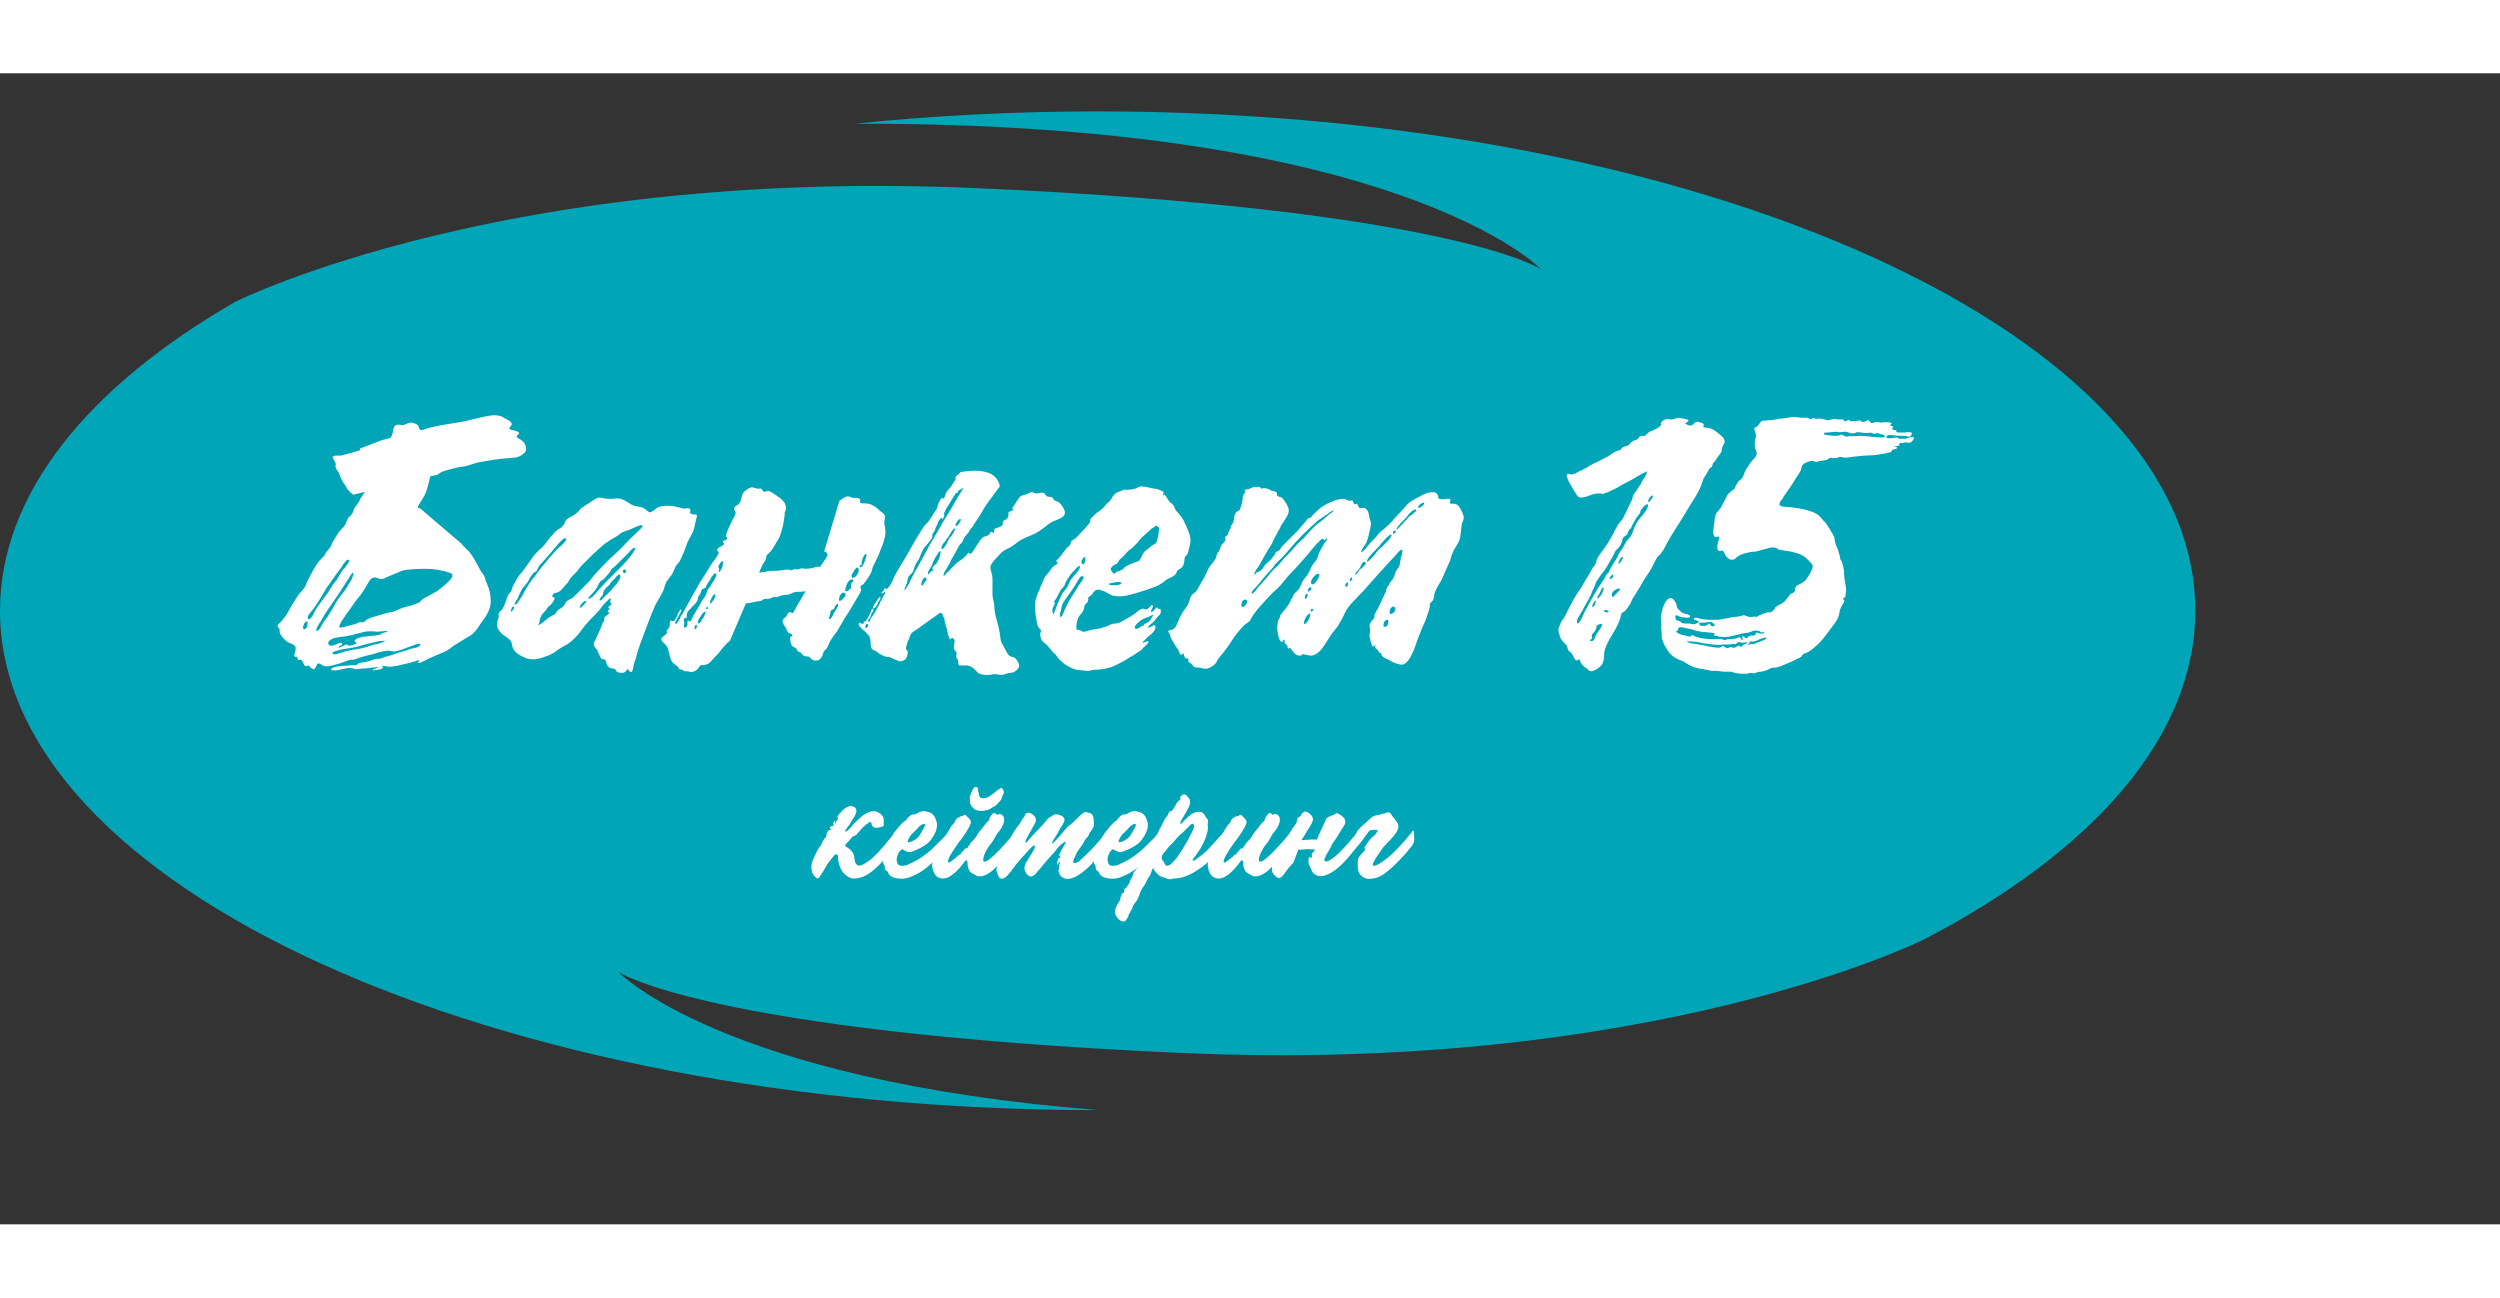 <?xml version="1.0" encoding="UTF-8"?>
<!DOCTYPE svg PUBLIC "-//W3C//DTD SVG 1.1//EN"
		"http://www.w3.org/Graphics/SVG/1.1/DTD/svg11.dtd">
<svg version="1.1" id="Layer_1"
		xmlns="http://www.w3.org/2000/svg" xmlns:xlink="http://www.w3.org/1999/xlink" x="0px" y="0px"
		width="1700px" height="882.378px" viewBox="0 0 328 151.017"
		style="enable-background:new 0 0 288 131.017;" xml:space="preserve"><rect x="0" y="0" width="328" height="151.017" fill="#333333" stroke="none"/><style type='text/css'>.title{fill:#ffffff;}.slogan{fill:#ffffff;}</style><g transform="scale(0.787) translate(0,6.354)"><g>
	<path fill="#00a6b8" d="M182.991,0c-13.936,0-27.505,0.712-40.549,2.055c91.009-0.239,114.455,24.243,114.455,24.243   s-15-10-94-13.5C84.516,9.325,39.933,31.387,39.238,31.733C14.666,45.904,0,63.795,0,83.246c0,45.977,81.929,83.246,182.991,83.246   c0.047,0,0.095-0.001,0.142-0.001c-62.704-4.923-80.036-23.021-80.036-23.021s15,10,94,13.5   c78.145,3.461,122.697-18.459,123.651-18.934c28.162-14.641,45.234-33.809,45.234-54.792C365.982,37.271,284.054,0,182.991,0z"/>
</g></g><g transform="rotate(0,100,61)"><g transform="scale(0.054) translate(673.322, 1431.82)"><path transform="translate(0,0) rotate(180) scale(-1, 1)" d="M370 471l2 -4l2 -5q0 -3 -2 -10l-3 -12l-3 -12q-3 -12 -8 -22l-6 -10l-6 -10l-1 -1l-1 -2q-1 -3 -2 -4v-1q0 -3 3 -3h2l102 -87q0 -2 6 -7l6 -6l5 -5q6 -7 12 -17l10 -18q7 -14 13 -21q4 -6 5 -13q1 -3 4 -10q9 -20 9 -42q0 -23 -21 -49l-4 -6l-4 -6q-5 -8 -9 -12 q-4 -5 -11 -10l-12 -7l-29 -18l-12 -9q-8 -5 -13 -7l-17 -7l-18 -8l-6 -3l-8 -4q-7 -4 -11 -4h-3q4 4 4 5q0 2 -2 2q-1 0 -5 -2q-15 -5 -31 -8l-8 -2l-9 -2q-12 -2 -18 -2l-7 1l-6 1q-4 0 -4 -3q3 0 3 -1t-2 -2l-3 -1l-1 -1q-4 -1 -12 -2q-7 -1 -8 -1q-1 2 6 4l7 3l4 1h-2 l-15 -1l-17 -2h-7l-5 -1q-6 -1 -11 -1q-3 0 -8 2q-5 1 -9 1q-2 0 -8 -1l-5 -1l-4 -1l-4 -1l-5 -1q-6 -1 -10 -1q-6 0 -9 2q3 5 14 7q4 1 11 2h9l11 1l10 1h8l2 2l1 1q2 2 9 3l8 1l8 2l7 2l8 3l6 1h5q2 0 7 2l9 3l7 2l8 2q14 6 31 10l9 3l9 3l5 1l5 1q4 1 7 3q4 3 4 6 q0 1 -3 1q-4 0 -28 -9q-12 -5 -19 -7q-10 -3 -16 -3q-2 0 -6 1t-8 1q-6 0 -16 -3l-9 -2l-8 -3q-23 -5 -35 -9l-8 -3q-5 -2 -8 -2q-8 0 -15 -3l-17 -6l-18 -5q-9 -2 -14 -2q-6 0 -11 3l-4 3l-5 1q-2 0 -3 -3l-1 -2l-2 -3q-2 -6 -6 -6q-2 0 -4 2l-3 2q-3 5 -5 5l-3 -1l-4 -1 q-1 0 -3 3l-1 2l-1 2l-1 3l-2 3q-2 3 -3 3h-3l-2 -1q-3 0 -3 3l-1 3q0 2 -2 2h-2q-3 0 -3 3v4l2 5q1 7 1 9q0 5 -5 8l-5 3l-6 2q-14 8 -21 21q-2 3 -2 6v6l-1 2l-2 2q-2 2 -2 4q0 3 6 8l4 4l3 4q8 9 17 26l10 17l11 17l6 7l5 6q5 5 7 11t6 14l7 13q11 21 20 32l5 5l5 5 q4 4 6 10q2 2 5 6l5 6l3 7l3 6l9 15q5 8 10 14l7 7l5 7l3 8l4 8l4 4l4 4q2 2 5 11q1 4 4 8l3 3l2 3l4 6l3 7l8 12l9 13q4 6 7 14l6 15l2 4l2 3q2 3 2 6q0 8 -10 8l-4 -1h-3q-7 0 -11 6l-3 5l-2 6l-2 5l-1 5q-2 7 -2 10l2 3l1 3l-1 2l-1 3l52 20l19 5l9 3l9 2q13 3 39 4h10 l35 -79q-4 -1 -4 -4zM84 111l4 6l2 5l6 10l7 10l13 18q9 11 13 19l7 11l8 10l14 23l3 4l3 3l3 4q8 10 8 14q0 2 -3 2t-8 -7l-4 -5l-1 -2l-1 -2l-15 -20l-7 -10l-7 -10q-9 -12 -14 -21l-12 -20l-13 -20q-1 -1 -3 -4l-6 -7q-7 -9 -7 -13l2 -3q1 -1 2 -1q2 0 6 6zM162 86l8 3 l7 1l6 2q5 1 8 2q7 4 10 4h6q4 0 8 4l4 3l4 2q6 3 18 6l17 5l10 3l11 2q4 0 9 3l9 4q6 3 18 6l9 2l9 3l7 3q5 2 7 3l2 3l2 2q2 2 5 4q20 10 33 18q1 1 4 3l5 4q8 5 13 11q15 13 15 20q0 4 -6 6q-14 5 -32 8q-14 2 -29 2q-14 0 -26 -1q-21 -1 -30 -4l-19 -8l-19 -8l-6 -3 q-4 -1 -7 -1t-7 2t-7 2q-9 0 -15 -10l-9 -16l-10 -15l-13 -16l-11 -16l-11 -15l-10 -15l-3 -4l-2 -5q-3 -5 -3 -7q0 -3 2 -3zM107 88q1 3 5 9l4 6l5 6l5 8l5 8l6 10l6 11q8 13 15 21q10 12 16 24l6 9l4 10q1 2 1 4q1 4 -2 4q-1 0 -16 -24q-13 -21 -27 -41q-8 -11 -16 -23 q-10 -15 -13 -21l-3 -5l-2 -4l-3 -4q-8 -13 -8 -17q0 -2 1 -2q5 0 11 11zM72 86q2 6 2 11q0 3 -2 3q-3 0 -6 -5q-3 -6 -3 -10t2 -4q4 0 7 5zM159 40q7 4 10 4t3 -3q5 0 13 2q8 3 8 5l-1 1l-1 1q-3 1 -3 2q0 5 13 9q4 1 10 2h5l3 1l10 1l11 1l5 1l5 1l5 3l4 2h2l3 1q3 0 3 2 l-1 1h-1l-11 -1l-10 -1l-11 1h-9q-6 0 -11 -1l-16 -4l-15 -4l-15 -3l-16 -2l-5 -1l-6 -1q-7 -2 -11 -5q-5 -4 -5 -8q0 -2 2 -4q3 -2 5 -2q4 0 12 3l6 3q3 1 5 1q4 0 4 -3q0 -2 -5 -4q-4 -3 -4 -4t1 -1t9 4zM153 23l6 2q4 1 5 2l19 4l19 3l16 4l18 6l7 1l7 2q9 3 13 6 q-7 0 -16 -1l-17 -4q-14 -3 -31 -8q-6 -2 -23 -5l-14 -2l-13 -3q-15 -4 -15 -7l1 -1v-1q2 -1 4 -1q5 0 14 3zM171 421l-5 9l-5 7q-4 6 -7 14l-2 5l-2 5l-3 5l-3 4q-2 4 -2 6v4l1 2q0 1 -1 2l-1 3q-3 5 -4 7q-2 3 -2 5q0 3 8 4h12l12 3l11 3l10 3l10 3l20 6l19 8q4 2 11 4 l11 3l9 4q10 5 13 19l1 7l2 6q3 6 9 6h6q3 -1 6 -1t7 2l7 3q4 1 7 1q4 0 11 -3q5 -2 7 -7l1 -3v-2q2 -3 6 -3t11 3l6 2l4 1l22 5l30 5l30 5l25 6q17 4 26 6l12 2q7 1 12 1q6 0 14 -2q5 -2 13 -7l4 -2l5 -3q5 -4 5 -7t-3 -6q-3 -4 -3 -5q0 -3 12 -5q12 -3 12 -7q0 -1 -3 -3 q-3 -3 -3 -5t6 -5q9 -5 13 -11q4 -8 4 -14q0 -8 -10 -14q-8 -6 -18 -7l-25 -2l-25 -3l-18 -3l-17 -3l-9 -2l-9 -3q-12 -4 -18 -5l-19 -3l-19 -5l-7 -2l-7 -2q-8 -3 -13 -8l-206 -49q-6 4 -14 13z" class='title'/><path transform="translate(514,0) rotate(180) scale(-1, 1)" d="M313 -23q-2 1 -4 4l-1 2l-2 2l-6 1l-5 1q-5 2 -8 9l-2 6l-1 4q-2 2 -4 2q-7 0 -9 6l-3 6l-2 5q-2 6 -6 10q-5 5 -5 10q0 3 5 12l6 13l6 13l3 8l1 4l1 2l2 2l1 2l1 3v4q0 3 6 7l4 3q2 2 3 2l-1 1l-2 1q-2 2 -2 3l1 2l2 1q2 1 2 2l-1 1l-1 1q-1 1 -1 3q0 1 1 2l2 1q4 2 4 3 l-1 2v2l-2 4l1 3l1 3q0 1 -1 1t-4 -2l-1 -1l-2 -2l-10 -10l-9 -12q-11 -13 -20 -21q-8 -8 -20 -23l-13 -17q-9 -10 -17 -17q-9 -7 -19 -12l-10 -6l-11 -8q-6 -3 -13 -7l-14 -5q-14 -5 -25 -5q-8 0 -15 2q-9 3 -19 9q-9 6 -13 12q-2 3 -4 10l-1 6l-2 5q-3 4 -8 8l-9 6 q-6 4 -11 11q-6 8 -6 15q0 4 1 8l1 3l1 3q2 6 2 7l-1 2v2q0 3 3 7l5 4l3 5l5 11l4 12l2 5l2 5l3 3l3 3l3 8q1 5 3 8l10 18q6 9 12 15q6 8 15 21l13 18q4 5 12 13l8 7l7 8q7 10 15 19l8 9q4 4 9 8l4 2l4 3q4 4 6 7l2 4l2 5q3 5 16 11l8 5q4 3 7 6l2 3l3 3q2 3 6 5l9 6l8 5 q16 12 23 12q5 0 11 -2q5 -1 12 -1h9l10 1q7 0 13 -2q5 -2 13 -7l8 -5q5 -3 9 -4l10 -2l9 -2q6 -3 11 -7q5 -5 8 -5l3 1l3 2l4 2l3 3q4 3 8 5q8 3 20 3q7 0 18 -1l6 -2l6 -1q8 -3 14 -3l3 1h4q6 0 6 -5v-2l-1 -2q0 -5 8 -6h6q2 -1 3 -2v-3l-1 -3l-1 -4l-2 -9l-2 -9 q-1 -8 -7 -19l-5 -9l-5 -10l-9 -24q-5 -12 -10 -22l-5 -6l-5 -7l-4 -9l-4 -9l-8 -10l-7 -10l-3 -8l-2 -8q-3 -7 -9 -18l-7 -12l-6 -11q-7 -16 -18 -45l-9 -24l-9 -24l-4 -12l-4 -13q-3 -13 -6 -20l-2 -7l-1 -7q-2 -9 -5 -9q-2 0 -5 3l-2 3l-2 2q-4 -10 -13 -10q-6 0 -11 2z M131 97l7 6l3 2l3 3l8 5l8 4q2 1 4 4l1 3l2 2q2 3 7 5l4 3l3 2l2 3l2 3q2 5 4 6q2 3 7 5l4 2l4 2l7 7l8 8l6 6l6 6l14 14l10 13l11 12q10 11 25 26l30 28l20 21l24 23l2 2l3 3q4 4 4 6t-4 2q-2 0 -6 -2l-3 -1l-3 -1l-9 -4l-9 -4l-9 -3l-8 -3l-6 -5l-6 -4q-18 -10 -30 -19 q-15 -13 -30 -27l-14 -14l-11 -11l-6 -7l-5 -7l-7 -7l-8 -8l-4 -6l-4 -7l-6 -6l-6 -7q-6 -8 -12 -10l-3 -1l-3 -1q-3 0 -5 -2t-2 -4l-1 -2q0 -1 3 -2t3 -3q0 -3 -4 -9l-5 -6l-3 -3l-3 -2l-3 -4l-3 -5l-4 -4l-4 -4q-3 -4 -6 -11l-1 -6l-1 -3v-2q-1 -3 -3 -6q3 0 11 6zM63 140 q2 0 7 5q4 6 13 20l4 8l4 7q5 8 7 11q5 7 9 13l4 4l2 3l11 15l23 28q12 14 24 26l2 1l3 3l7 7q5 6 6 9q0 2 -4 2q-3 0 -11 -8q-5 -5 -11 -13l-3 -3l-2 -2l-2 -3l-11 -13l-10 -11l-5 -6l-6 -6q-3 -5 -5 -8l-1 -3l-2 -4l-4 -2l-4 -3q-3 -4 -7 -10l-6 -11l-4 -5l-4 -5 q-5 -5 -7 -9l-5 -10l-2 -5l-2 -5q-1 -1 -2 -3l-3 -5q-3 -6 -3 -8v-1zM255 163q4 3 10 11l4 5l4 4l17 18l19 19l18 18q10 11 19 22l5 7l4 7q1 2 1 3q0 2 -2 2q-3 0 -6 -4l-4 -3l-3 -4l-17 -17l-9 -9l-9 -9l-4 -3l-4 -3l-2 -5l-4 -5l-6 -7l-6 -7l-5 -3q-3 -1 -4 -3 q-2 -2 -4 -7l-2 -3l-2 -5q-5 -8 -13 -16l-2 -2l-2 -2q-4 -4 -4 -7q6 0 13 8zM333 219l1 3q0 1 -1 3q-1 1 -2 1q-2 0 -4 -1q-1 -1 -1 -3t1 -3t3 -2q1 0 3 2zM276 154l5 6l6 5q10 10 19 21l4 4l4 6q6 8 6 13t-2 5q-3 0 -7 -4l-3 -4l-1 -1l-1 -1l-4 -4l-4 -4l-3 -4q-1 -3 -4 -5 q-7 -6 -8 -8q-3 -3 -4 -7q-1 -5 -2 -8q-1 -1 -5 -6l-2 -4l-1 -2q0 -1 1 -1q3 0 6 3zM230 139q7 7 7 10v1h-1q-5 0 -11 -8q-4 -5 -4 -9q3 0 9 6zM59 128q3 4 3 7v1h-2q-3 0 -5 -6q-2 -5 -1 -7q2 1 5 5z" class='title'/><path transform="translate(949,0) rotate(180) scale(-1, 1)" d="M477 242l3 8l1 3l1 3q1 3 1 5q0 3 -2 3q-1 0 -4 -4l-2 -4l-1 -2l-2 -6q-1 -3 -1 -5v-2l1 -2q0 -1 -3 -2t-3 -2t1 -2t2 -1q4 0 8 10zM124 220q3 0 6 7q4 7 4 12v8q-3 0 -7 -6t-4 -9l1 -3l1 -1v-2l-1 -3v-3zM459 212q5 7 5 13t-3 6t-8 -7l-2 -4l-2 -3l-1 -2l-1 -2v-4 q0 -3 2 -3q6 0 10 6zM46 88l2 4v7q0 3 2 3l2 -1l2 -1q2 0 4 4l1 3l1 2q3 7 10 18l5 8l5 9l5 9l6 8l3 7l3 8l2 4l4 4l3 6l4 6q4 5 6 11l2 3v4q0 3 -3 3q-2 0 -6 -6l-4 -5l-1 -3l-1 -2l-4 -5l-3 -5l-2 -4q-1 -4 -2 -5l-2 -1l-2 -1q-3 -1 -5 -2q-1 -2 -2 -5l-1 -3l-1 -3l-3 -4 l-2 -4l-1 -3v-4q-1 -2 -4 -6l-3 -4l-2 -2l-2 -2l-3 -2l-1 -1v-2l-5 -4l-4 -5q-3 -4 -3 -10v-5q0 -1 -1 -1h-1l-2 1q-1 0 -2 -2l-1 -4l1 -4v-7l-1 -3q0 -4 3 -4q2 0 4 3zM432 173q5 0 9 4q5 4 5 7l-1 3v3l1 2l2 3q3 2 3 4t-1 3h-3q-2 0 -4 -1q-3 -2 -4 -4q-2 -2 -5 -9 q-2 -7 -3 -12l1 -2v-1zM426 155q6 6 6 9q0 2 -1 4t-4 2q-4 0 -8 -6q-3 -6 -3 -11q0 -3 2 -3q3 0 8 5zM112 153q4 7 4 11q0 2 -2 2q-3 0 -8 -10q-2 -4 -3 -8t-1 -5q3 0 10 10zM399 111l3 5l2 5l4 6l3 5q3 5 3 8t-1 3l-2 -1l-2 -2l-2 -2l-1 -3q-1 -3 -3 -5l-4 -2q-2 -1 -3 -3 l-1 -5l-1 -5l-1 -3l-2 -4q0 -2 2 -2q3 0 6 5zM98 133v1l-2 1q-3 0 -3 -5q5 0 5 3zM81 100l2 4l2 3l1 1l1 2l2 4q3 7 3 9q0 1 -1 1q-4 0 -12 -13q-6 -9 -6 -13l1 -2l1 -1q2 0 6 5zM70 84q1 4 1 5q0 3 -2 3q-1 0 -3 -3q-1 -3 -1 -6q0 -2 1 -2q2 0 4 3zM190 144l-39 -91 q-8 -6 -18 -18l-10 -13l-11 -11l-5 -6l-5 -5q-4 -4 -10 -5l-4 -1h-6q-4 -1 -6 -5l-3 -4l-3 -3l-1 -1l-4 -2q-5 -2 -9 -2l-4 1l-3 1h-7l-3 1l-3 2l-3 2l-1 -1h-2q-1 0 -3 3l-1 2l-1 2l-4 3l-4 3q-5 3 -7 7q-3 5 -5 13l-2 8l-2 8q-2 6 -5 10l-4 4l-4 4q-4 4 -4 7t7 8l5 4 q2 2 2 4v2l-1 2q0 1 2 3l1 1l2 2q2 3 3 6v8q0 5 4 5l2 -1h3q2 0 4 3l1 2l1 2l3 6l3 7q4 8 6 8t1 -1q0 -4 -5 -12l-3 -6l-2 -2v-1l-1 -3l-2 -2q-2 -4 -2 -6t2 -2t6 7l3 5l2 5l5 8l5 9l17 31l21 37l16 25l13 21l7 9q4 6 7 11l1 3l1 3q0 1 -2 2q-2 2 -2 4q0 3 7 7l7 4q3 2 3 4 t-2 3l-1 1v1q0 1 1 2l4 1q5 2 5 4v2l-1 2q-2 2 -2 3t4 12l4 9l2 4l1 3q1 2 3 5l3 7q7 12 7 16q0 3 -2 5q-2 3 -2 4q0 4 5 8l5 3l3 3q2 3 4 8l2 9q3 10 8 13l4 3l4 3q6 3 9 3l8 -2l8 -2l2 1h2q2 0 3 -1l2 -3q2 -4 5 -4l4 1l4 1q3 0 7 -2q9 -5 17 -11q11 -7 17 -16q4 -7 3 -16 l-2 -5l-1 -4v-6l-1 -6q-1 -9 -3 -18q-3 -13 -7 -24q-3 -9 -8 -15l-5 -9l-7 -11l-3 -4l-3 -3q-5 -4 -7 -7l-1 -5l-1 -5l-2 -4l-3 -4l-1 -1l-1 -2q0 -1 -1 -2l-8 -18h3l7 1l7 1q6 2 18 2h9l9 1q12 2 18 2h2l2 -1l4 -1l2 1l2 1q2 1 3 1h4l3 -1l6 2q4 1 7 1q2 0 5 -1h5q4 0 14 2 l7 2l8 1h4l2 4l7 10l2 3l3 4q3 6 3 9t-3 5q-2 2 -5 2l37 123l7 5q1 1 3 2l4 2q4 2 7 2t9 -3q3 -1 5 -1h9q4 -1 6 -3l1 -1v-1l-1 -3v-2q0 -3 6 -3q8 0 15 -1q8 -2 15 -7l6 -4l5 -5l4 -3l4 -3q6 -5 6 -10l-1 -7l-1 -7l1 -6l1 -5q1 -7 1 -11q0 -13 -7 -32l-5 -12l-4 -11 q-2 -5 -7 -15l-5 -10q-3 -5 -4 -10q-2 -10 -9 -20q-5 -8 -12 -17l-3 -2l-3 -2q-2 -2 -2 -3v-1l1 -2q1 -2 1 -4q0 -3 -4 -10l-3 -5l-3 -5l-10 -17l-9 -15q-15 -23 -22 -36l-7 -12l-8 -11l-5 -7l-5 -8l-3 -7l-3 -7l-4 -5l-5 -5l-2 -6l-2 -6q-5 -8 -11 -10h-5q-6 0 -10 4 q-6 6 -8 6h-5q-4 1 -6 2t-3 3l-3 4l-3 1l-4 2l-2 2l-2 4q-1 2 -3 3l-2 1l-4 2q-3 2 -4 6q-2 4 -2 9l-1 4l1 4l1 1l2 1q2 1 2 3t-4 3l-3 1l-2 1q-2 2 -4 5l-2 6l-3 4l-3 5q-3 6 -3 9t3 6l3 3l3 2l1 2l2 4q3 5 5 5l3 -1l4 -2q2 0 6 9l3 5q2 3 2 4l9 15l8 14l4 6h-4l-9 -1h-9 q-4 -1 -9 -2l-4 -2l-4 -2q-3 -1 -7 -1l-8 -1q-3 0 -8 -2l-5 -2l-4 -1l-5 1l-5 -2l-5 -2l-4 -1h-5q-6 0 -9 -2l-2 -2l-3 -1l-4 -1h-4l-19 -4q-5 -1 -9 -1z" class='title'/><path transform="translate(1422,0) rotate(180) scale(-1, 1)" d="M330 -29l-6 1h-5l-4 -1q-6 -1 -11 -1q-16 0 -23 5l-4 4l-5 5q-6 6 -13 8q-2 1 -7 1h-13q-3 0 -5 1q-1 1 -1 3v4q0 4 -2 7l-2 3q-1 2 -1 4v4l1 3l-1 4l-3 3q-3 4 -3 8l1 7l1 7q0 3 -1 5q-2 3 -4 4q-4 0 -5 -4q-3 2 -4 7l-2 5l-1 5q-1 7 -2 10q-3 8 -5 17l-1 7l-3 6 q-2 8 -6 8q-3 0 -11 -7l-17 -12l-21 -15l-8 -6l-8 -5q-7 -4 -9 -11q-1 -1 -2 -6l-4 -8q-4 -12 -4 -17q0 -2 2 -4l2 -2v-3q0 -6 -2 -11q-3 -7 -7 -8q-5 -3 -8 -3q-5 0 -15 5l-7 3l-7 3h-6q-4 1 -8 3l-8 4l-8 6l-3 2l-4 1q-4 3 -5 5q-1 3 -2 8v6q0 9 -4 16q-3 4 -8 9l-9 8 l-2 2l-3 3q-3 4 -3 6q0 4 2 4l2 -1l2 -1l5 -1q1 0 1 2v2l1 2h2q2 0 3 1l1 2v2l3 4l3 4l2 5l2 4l1 3l1 3q1 3 3 3q1 0 2 -1v-2q0 -2 -2 -5l-2 -2l-1 -2l-1 -4l-1 -3l-2 -4l-2 -2q-2 -3 -2 -4q0 -3 3 -5q0 2 1 5l3 6l3 4l7 11l6 11l11 22l2 3l1 3q3 4 4 6q1 4 0 5l-3 -3 q-3 -2 -4 -2q-2 0 -2 2q0 1 2 2l2 2l1 1l1 1l1 2q1 3 2 3h1l1 -1q1 -1 2 -1l2 1q6 6 12 18l5 12l6 11l21 35l20 35l10 17l10 16q3 5 8 11l6 6l5 7l6 9l8 13l4 6l1 6l2 6q1 1 2 3l2 4q3 5 5 5l1 -1h3l2 4l1 4q3 7 5 10l8 9l6 9l3 5q3 3 3 4l1 3l-1 3q0 2 4 5l5 4l4 4 q86 14 95 -35l-7 -9l-8 -11l-8 -11l-9 -12l-6 -9l-5 -9q-8 -14 -16 -25l-4 -6l-4 -7l-2 -2l-2 -2l-2 -3l-2 -4l-2 -3l-4 -4q-4 -5 -6 -8l-2 -5l-2 -5l-3 -3l-3 -3q-3 -4 -7 -12l-6 -11l-8 -14l-4 -9l-5 -8l-1 -2l-1 -2l-4 -6q-4 -7 -4 -10q0 -2 2 -3l1 3l2 2l4 4l4 3l7 8 l8 8l4 4l4 3l3 2l3 2q3 2 5 4l3 2l2 3q3 2 6 5l1 3q1 1 2 1t2 -1l1 -2q3 0 6 4l2 3l2 3l7 11l8 12q5 7 10 9l3 1l3 1q3 1 5 2l2 3l1 2q2 3 3 3t3 -1l1 -1l1 -1q2 0 2 4v2l1 3l2 2l3 1l6 2l6 3q3 2 3 5q0 7 3 9l3 1l4 2q1 1 3 5l1 3v9l4 1l4 2q4 2 4 4q-3 0 -3 2l2 3l2 3 l7 11q4 7 8 11q3 3 9 4l4 1l5 2q7 4 10 4q4 0 7 -2l3 -1h3l6 1l6 1q6 0 8 -4l3 -4q2 -2 6 -2q7 0 10 -3l1 -3l3 -3l5 -2l5 -2q5 -4 10 -12t5 -14t-7 -11q-5 -3 -14 -7q-10 -3 -22 -12l-9 -7l-10 -7q-8 -6 -23 -12l-12 -5l-12 -6l-8 -6l-8 -6q-8 -6 -14 -8q-7 -3 -12 -7 q-3 -2 -12 -12q-18 -18 -18 -26q0 -5 2 -11l2 -8q1 -5 1 -9v-35q0 -6 1 -13l3 -13l1 -14l2 -13l4 -15l4 -15q3 -14 4 -24q1 -11 5 -17l4 -7l3 -6q4 -8 7 -12t9 -6l5 -1l4 -3q3 -3 6 -8q3 -6 3 -9q0 -4 -3 -8l-3 -3l-4 -3q-2 -2 -6 -3l-6 -1l-6 -1l-6 -2q-8 -2 -11 -2z M108 183q2 4 6 10l2 5l1 2l7 14l9 16l15 27l15 28l16 27l16 28l20 33l17 29l14 23l-14 -8v-3q0 -2 -2 -2h-1l-1 1l-1 -1l-2 -4l-3 -4l-9 -15l-11 -18l-1 -3l-1 -2q-2 -3 -2 -4l1 -2v-2q0 -2 -2 -6t-4 -4q0 3 1 5q-3 -1 -7 -6q-2 -3 -4 -8l-1 -4l-2 -3l-3 -7l-2 -6l-3 -4 q-2 -2 -2 -4v-4q0 -3 -4 -9l-4 -5l-5 -6q-6 -7 -7 -8q-7 -12 -12 -26l-3 -5l-4 -6q-5 -9 -6 -16q-1 -5 -7 -11q-5 -4 -7 -8l-2 -10q-1 -6 -3 -9q-4 -8 -4 -12q2 0 6 7zM235 338q4 6 4 9q0 2 -1 2q-3 0 -7 -5q-4 -6 -5 -10q0 -2 2 -2t7 6zM203 286l3 5l2 5q3 5 3 6l2 2l3 3 l5 8q4 7 4 10q0 1 -1 1q-2 0 -7 -7l-3 -5l-3 -5q-3 -5 -4 -6l-2 -2l-2 -4l-6 -7q-5 -7 -5 -12q0 -2 2 -2q3 0 9 10zM163 217l2 2q2 4 5 4h3l-2 3l-1 3q0 3 4 7l5 4l4 5v1l1 2l3 6q3 10 3 15q0 2 -1 2t-4 -3l-4 -7l-4 -6q-1 -3 -2 -4l-3 -6l-3 -8q-1 -1 -3 -5l-4 -7 q-3 -5 -3 -8q-1 -2 1 -2t3 2zM148 190l1 2l1 2l2 2l2 2q2 2 2 3q0 2 -1 4t-3 2q-3 0 -6 -7q-3 -5 -3 -10l1 -2l1 -1q2 0 3 3zM26 134q0 4 8 15q7 11 10 11v-1q0 -2 -2 -7l-2 -3l-2 -2l-2 -6l-3 -5q-1 -2 -3 -3l-2 -1q-2 0 -2 2zM12 86q2 3 2 5q0 3 -2 3q-3 0 -4 -3 q-1 -2 -1 -4q0 -3 2 -3t3 2z" class='title'/><path transform="translate(1810,0) rotate(180) scale(-1, 1)" d="M148 -19l-10 1q-6 0 -14 3l-12 6l-7 4l-6 5q-8 6 -13 13q-2 4 -7 9l-4 3l-4 5l-5 6l-6 7l-6 5q-4 3 -6 6q-4 8 -4 15q0 2 1 5q1 2 1 4q0 1 -3 4l-2 2l-1 2q-3 4 -4 10l-1 6l-1 7q-2 9 -2 19q-2 16 2 28q1 5 4 12l5 11q2 7 7 17l3 7l3 6l5 6l6 7q6 10 12 14l5 3q3 1 2 2v2 l-1 1q-2 2 -2 3t3 4l2 1l1 2l5 5l4 6l6 8l6 7l4 3l2 2l2 5l1 4q2 3 8 6l4 3l5 5l7 8l7 7l6 7l6 7l3 4l1 3v1l-1 1q0 1 3 5l11 11q5 4 10 7q4 3 10 9l5 6l5 5q4 2 6 6l2 3l2 4q5 7 8 9q3 3 8 4l2 1l3 1l4 2l4 1h12q9 1 16 3l4 2l4 2q4 1 7 1q5 0 19 -3l9 -2l7 -1l7 -2l7 -3 q4 -2 4 -5l-1 -2l-1 -2v-1h2l2 1q1 0 3 -3l3 -5l3 -5l4 -5l4 -3l3 -3q3 -2 5 -9l2 -4l3 -4q10 -10 17 -23q5 -9 12 -27q3 -8 4 -16q1 -9 -3 -22l-2 -8q-1 -4 -2 -7l-2 -3l-2 -1q-2 -2 -3 -5l-1 -10q-1 -7 -4 -11q-1 -3 -5 -5l-3 -2l-3 -2q-3 -2 -3 -4l-1 -2l-1 -3 q-3 -4 -10 -8l-7 -3l-7 -4l-6 -5l-6 -4q-7 -5 -13 -7l-22 -8l-16 -5l-17 -5q-20 -6 -33 -6q-17 0 -26 6q-13 8 -17 8l-5 2h-6q-4 0 -9 -5l-3 -5l-4 -4l-3 -2l-3 -2q-1 -2 0 -5l-1 -5l-2 -3l-2 -2q-4 -4 -5 -7v-3l-1 -4l-1 -3l-2 -3l-3 -5l-4 -4q-4 -6 -5 -10q-4 -13 -3 -22 v-3h3l4 -1l3 -1q5 -3 7 -3l7 1l6 2l14 3l13 2q14 4 21 7q5 3 9 4t9 1q5 1 11 3l12 7l9 5l8 5l6 4l6 5q9 7 14 7l4 -1l3 -1q3 0 8 5q5 6 7 6l1 -1l1 -2q0 -2 -2 -5l-1 -2v-1q-2 -3 -2 -4q0 -2 1 -2q2 0 4 2l3 3q5 6 7 6q1 0 2 -2q0 -2 1 -2l2 1h2q1 0 2 -4v-5q0 -2 -3 -6 l-3 -3l-3 -3q-7 -10 -12 -14l-2 -1l-3 -3q-5 -4 -5 -6q0 -1 2 -1l3 1l4 2q4 3 6 3q3 0 3 -4q0 -3 -1 -6q-3 -6 -9 -12l-7 -5l-6 -6l-5 -5q-2 -3 -4 -5q1 -1 6 2l4 1l3 1q2 0 2 -3q-1 -2 -5 -6l-4 -4q-2 -2 -3 -2q-4 -6 -8 -8l-9 -6l-9 -6l-9 -5l-9 -6l-13 -7l-14 -7 q-6 -3 -16 -5l-7 -2l-8 -1l-6 -1h-6q-6 0 -10 -1q-5 -2 -9 -2q-2 -1 -5 0q-2 0 -9 1zM228 219l3 2l4 1l4 2q4 1 7 4q4 5 12 9l12 5l12 4q5 3 9 13l3 6q2 4 5 6l16 13l5 3q4 2 5 3q2 3 4 10l1 6l1 4l1 4v4q1 4 1 7q-1 7 -7 7q-3 0 -7 -4l-4 -2l-3 -3l-9 -8l-9 -8l-7 -7l-6 -8 q-12 -13 -20 -18q-4 -3 -9 -9l-8 -9l-4 -3l-4 -4l-1 -2l-2 -3q-2 -4 -3 -4l-5 -2l-4 -3q-3 -2 -4 -4q-2 -3 -2 -4q1 -3 4 -7t5 -4q2 1 4 3zM152 243q2 4 2 8q0 5 -2 5q-3 0 -5 -4q-3 -4 -3 -8l1 -3q1 -2 3 -2t4 4zM78 122q1 3 2 4l3 9l4 10l5 11l5 11q2 3 7 9l4 5l3 5l4 9 q3 6 5 9q5 5 10 11q1 2 3 4l5 7q3 6 3 8q0 1 -1 1q-2 0 -7 -4l-3 -3l-2 -3q-5 -4 -11 -12l-9 -14l-3 -6l-2 -6l-4 -5l-5 -5l-4 -8l-3 -5l-2 -5l-2 -3l-2 -3q-3 -3 -3 -5t2 -4l-2 -4l-2 -4l-2 -5q-1 -3 0 -7q0 -5 2 -7zM98 115l1 3l2 4q5 13 9 20l6 11l7 11l7 11l7 12l4 5 l4 6q5 6 4 9q0 4 -3 3q-4 0 -7 -5l-3 -5l-3 -5l-6 -10l-6 -9l-10 -14l-9 -13q-3 -4 -5 -10l-3 -13q-3 -8 -2 -12q0 -3 1 -3q2 0 5 4zM224 188q5 0 11 1q6 2 6 4q0 3 -6 3q-7 0 -14 -2q-8 -1 -11 -3q2 -2 6 -3h8zM285 85l4 2l2 2l3 1h2v2l1 2l3 1l3 1q5 2 10 10l3 5l3 5 l-4 -1l-4 -2q-3 -2 -7 -3l-8 -3q-2 -1 -5 -3q-4 -2 -7 -5q-10 -8 -10 -13v-2q1 -2 3 -2q4 0 8 3z" class='title'/><path transform="translate(2174,0) rotate(180) scale(-1, 1)" d="M75 -14l-4 1l-5 1h-7q-4 1 -7 3l-2 3l-3 3l-2 2l-3 1q-2 2 -2 5v3l-1 2l-2 1l-1 -1h-2q-2 0 -4 6l-1 4q-1 2 -2 2t-2 -2q0 -1 -2 -1t-4 3l-1 3l-1 2q-2 6 -8 13l-7 12q-6 9 -7 17l-1 2l-1 1q-2 2 -2 4t5 3l4 1l3 1q6 4 10 14l4 10l5 10l4 7l5 7q7 9 9 15l3 8q1 6 3 8l3 5 l4 3q6 5 8 8l7 13l8 13q3 5 8 16l4 9l5 8l5 6l5 7q5 6 5 11q2 7 5 10q2 2 3 5l2 6q2 5 4 8l3 2l2 3q3 3 3 6l-1 3v2q0 1 2 3l3 2l2 2l1 5l2 4l2 4l2 3v4l1 2l1 1l2 3l3 7l1 7q1 9 5 14l2 2l3 1q3 2 4 4t3 8l2 8q2 6 2 11v4l1 4l2 2l1 2q2 1 2 2v3l-1 2q0 2 3 3h4q3 0 8 3 l5 2l4 1h3l3 -1l2 1h4l2 -2q1 -2 3 -2h2l2 1q5 0 12 -2l4 -2l3 -2l4 -1l5 -1q3 -1 5 -3v-4q0 -3 2 -4l3 -2l5 -1q6 -4 12 -14q7 -11 7 -19q0 -5 -3 -11l-9 -15l-5 -7l-4 -8l-7 -13l-7 -13l-3 -6l-3 -7l-10 -16l-11 -19l-6 -11l-7 -12l-1 -1l-1 -1l-3 -5q-4 -6 -4 -8v-2h1 l2 2l3 3l5 2l5 3q3 2 7 8l2 4l3 3l4 4l4 3q4 3 9 10l1 2l1 1l1 1l2 1v3l1 2q1 2 4 4l3 1l3 2q2 2 4 6l5 6l13 13l13 13q7 6 15 16l14 16l3 4l2 3l4 1l4 2l3 4l4 4q9 10 20 18q13 8 26 13q14 6 26 6q4 0 9 -3l6 -2l3 1h3q2 0 3 -5q1 -4 3 -4h2l3 1q2 0 2 -2l2 -4q1 -4 5 -5 l4 1h3q5 0 8 -4q3 -3 5 -9l1 -6l1 -6q4 -11 4 -13l-1 -5l-1 -6l-4 -18q-3 -13 -8 -22q-1 -1 -4 -5l-4 -7q-3 -6 -2 -7q6 3 11 9l3 4l2 3l7 8l6 6q6 5 12 14q5 6 11 10q7 6 15 13q7 7 17 19l16 17l8 9q5 6 9 9q7 5 16 10l8 4l9 5q6 3 13 5q7 1 12 1q6 0 9 -4q3 -3 3 -8t8 -5 h8l4 1h4q6 0 6 -3l-1 -3l-1 -3q0 -3 6 -3h4q7 0 12 -6l4 -6l3 -6l3 -7q2 -4 2 -8q0 -3 -2 -10l-2 -4l-1 -5l-1 -9l-1 -8q-1 -13 -4 -21q-4 -8 -12 -21q-3 -5 -6 -13l-4 -14q-4 -9 -10 -22l-9 -21l-4 -8l-5 -8q-6 -10 -8 -16l-2 -5l-1 -6q-1 -8 -3 -11l-3 -3l-2 -2 q-2 -1 -2 -6q-1 -11 -6 -23l-5 -15l-7 -15l-11 -28l-10 -28q-5 -12 -11 -22q-10 -14 -18 -14q-7 0 -22 6l-7 4l-6 3l-8 4q-4 2 -6 5l-1 3l-1 3l-2 1h-1l-2 1l-1 2l-1 3l-3 2l-3 3q-1 1 -1 4v5l-2 -3q-2 -2 -4 -2l-2 3v2l-1 1l-2 6l-1 5q-2 7 -2 12l1 5l1 6l-1 5l-1 5 q1 6 5 12l4 4l3 4v6q0 3 3 6l2 5l3 4l7 15l6 13l7 15l1 5l2 5q2 2 3 4l2 4q2 3 3 5l5 6l4 7l2 6l2 7l4 6l4 5q2 4 2 9l2 10v3l2 5q2 7 2 11q0 3 -2 3q-4 0 -11 -9l-6 -7q-3 -4 -5 -5l-11 -12l-29 -32l-32 -36l-9 -9l-9 -10q-12 -12 -18 -20q-5 -7 -11 -20l-5 -10l-6 -10 q-2 -5 -8 -12l-9 -11l-9 -14l-9 -14q-7 -11 -13 -16q-10 -10 -21 -10q-6 1 -11 2l-4 1l-3 1l-3 -2q-2 -2 -5 -2q-5 0 -10 3q-4 3 -7 7l-2 3l-2 2q-2 4 -3 4l-2 -1l-2 -1q-1 0 -2 2v5l-2 1l-1 2l-2 2l-2 2q-1 1 0 3v4q0 1 -1 1q-2 0 -3 -3t-3 -3q-1 0 -3 2l-2 3q-6 13 -6 32 l1 9q0 5 2 8l2 3l1 2l1 4q0 3 2 4l6 8l6 7l7 10l5 9l1 1v2l1 2l2 2l1 3l2 5l6 6l4 4l4 5l4 8l3 8q2 3 5 7l6 7l4 7l4 7l1 4l2 3l1 3l2 2q1 3 3 5l2 2l2 3q3 3 6 11l1 5l2 5l5 9l5 9l3 5l3 3q4 5 3 9l-1 -1l-2 -2l-3 -3q-1 0 -2 2l-1 1l-2 1q-2 0 -7 -5l-3 -4l-2 -1l-1 -1 q-4 -5 -13 -15l-7 -9l-6 -7l-24 -27l-20 -21l-19 -23l-10 -10l-10 -9l-15 -16l-19 -21l-13 -17l-4 -7q-2 -4 -4 -7l-5 -4l-6 -4q-12 -11 -26 -30l-8 -12l-8 -12l-9 -12l-9 -11l-6 -8l-5 -9q-4 -5 -11 -9q-8 -5 -15 -5zM608 380q5 4 5 9q-3 0 -8 -3q-7 -5 -7 -9q0 -1 1 -1 q4 0 9 4zM546 323q1 0 3 2q16 17 26 28l4 4l4 2l3 3q8 6 8 8t-2 2q-4 0 -10 -5l-7 -7l-6 -8l-9 -9l-4 -4l-4 -5q-6 -7 -6 -9v-2zM202 173l5 7l6 7l11 12q7 8 11 13q4 6 14 16l8 7l7 8l11 13l12 12l9 10l9 10l16 15l14 16l15 15l17 13l17 15l4 2l2 2q3 3 3 4h-1q-1 0 -10 -6 q-5 -4 -10 -7l-10 -7q-6 -3 -12 -9l-11 -10l-20 -19q-19 -19 -38 -42l-9 -10q-6 -7 -14 -14l-7 -7l-4 -6l-6 -7l-13 -14l-13 -16l-7 -8l-7 -8l-4 -4l-3 -5q-1 -2 0 -4q3 1 8 6zM542 315q2 2 2 4t-2 2t-4 -2q-1 -1 -1 -4q0 -2 2 -2q1 0 3 2zM490 259l4 5l3 4q4 5 5 6 q10 8 17 16l1 1l2 2l5 5q6 9 7 11q0 2 -2 2q-3 0 -12 -9q-3 -4 -6 -7l-4 -4q-5 -7 -14 -16l-3 -3l-4 -4l-7 -8q-9 -10 -8 -15q5 1 16 14zM451 218l2 2l1 3l4 4l1 1l2 1l4 4q6 6 6 8q0 4 -4 4q-3 0 -6 -6l-3 -6l-2 -4l-4 -5l-4 -4q-3 -4 -4 -7q5 2 7 5zM352 199q6 9 6 14 q0 3 -2 3q-5 0 -11 -7q-7 -8 -7 -14q0 -5 4 -5t10 9zM436 200q2 2 2 4q0 3 -2 3q-1 0 -2 -2q-2 -2 -2 -4q0 -3 2 -3q1 0 2 2zM428 192q0 4 -2 3q-1 0 -3 -3t-2 -5q1 -3 4 -3q3 3 3 8zM336 175q3 2 3 5t-3 3t-4 -3q-2 -3 -2 -8q3 1 6 3zM323 155q3 0 5 3q2 4 2 6q0 3 -3 3 q-2 0 -3 -4l-1 -4v-4zM179 140q4 5 4 9q-1 4 -5 4t-7 -4q-2 -4 -2 -8q-1 -6 3 -6q3 0 7 5zM539 122q4 4 4 9q0 2 -1 3q-1 2 -4 2q-4 0 -7 -5q-2 -3 -2 -8t3 -5t7 4zM342 126q1 1 1 3q-1 2 -3 2q-1 0 -2 -2l-1 -3q0 -2 2 -2q1 0 3 2zM332 104q5 8 4 16q-6 -2 -11 -11 q-5 -8 -4 -16q7 3 11 11zM524 91q2 5 2 9t-3 4q-4 0 -7 -5q-2 -3 -2 -8q0 -4 3 -4q4 0 7 4z" class='title'/><path transform="translate(2975,0) rotate(180) scale(-1, 1)" d="M211 -18l-3 3l-3 2l-3 2l-2 2l-4 3l-2 3l-2 4q-2 7 -4 7l-2 -1l-1 -1q-2 -1 -3 -1q-3 0 -7 9l-4 7q-2 3 -3 4l-3 2q-2 1 -3 3l-1 3l-1 3q-1 5 -3 7l-6 6l-6 7q-2 4 -4 10q-3 8 -3 13q0 4 3 11q3 9 7 14q4 4 8 13l7 14l10 19l10 17l11 16l9 16l10 16l8 15l5 6q3 5 4 8v2 l1 3q0 3 7 13l6 8l5 7l9 13l11 19q3 4 6 12l4 7l3 6l4 5l4 5q5 5 6 9l8 16l7 15l3 6l3 6l1 4l1 4l2 5l6 8l5 8q6 7 8 13l2 4l3 4l5 8q3 7 3 11q-5 -3 -15 -8l-9 -5l-8 -5l-15 -8l-15 -8l-12 -7l-15 -7q-5 -3 -9 -4q-7 -3 -10 -3l-5 1h-5q-8 0 -19 -4l-5 -2l-6 -2 q-9 -2 -12 -2q-5 0 -8 3l-3 4l-3 5l-8 13l-9 16l-2 6q-2 4 -2 6t1 3q1 2 2 2l4 -1l4 -1q3 0 9 2l9 5l9 4q5 3 7 4q4 1 9 5l5 3l5 3l9 4l10 5l12 6l10 6q8 6 14 9l3 1l3 1q5 1 6 2l2 3l3 3l4 2l5 1q3 1 6 3l4 4q4 5 8 6l5 2l5 2l2 3l2 3q3 2 5 2h3l3 -1q1 0 4 3l5 4q3 4 10 6 l6 3l5 2q2 1 6 4t5 4v5q0 4 7 8q5 3 9 3l6 -1h6l4 1l4 1q4 2 7 2l5 -1l3 -1h3l4 -1l5 -1q4 -1 4 -3t-3 -3l-2 -2l-3 -1q0 -2 5 -4q4 -2 8 -2t7 3l2 3l3 2q1 1 5 1l4 -1l5 -1q6 -2 6 -5v-2l-1 -2q0 -1 1 -2t6 -1l6 -1q4 0 5 -1q5 -2 11 -6l10 -8q13 -9 13 -18q0 -3 -3 -7 l-1 -3l-2 -4l-1 -6l-1 -5q-1 -2 -4 -6l-6 -8l-6 -9l-3 -3l-2 -3l-1 -4l-1 -3l-2 -2l-3 -1q-1 -2 -4 -7l-5 -9l-6 -9l-4 -11l-4 -11q-8 -18 -21 -37l-28 -46l-24 -38l-6 -11l-6 -11q-6 -12 -11 -18l-6 -6q-4 -3 -5 -7l-4 -7l-4 -8q-3 -7 -10 -18l-7 -10l-7 -11l-9 -16 l-12 -19l-6 -10l-5 -11q-8 -13 -14 -18l-2 -1l-2 -1q-2 -1 -3 -4q-1 -2 -2 -7l-2 -7q-3 -9 -9 -20l-7 -12l-7 -12q-11 -19 -14 -32l-1 -8v-8q-2 -12 -6 -18q-5 -5 -12 -10q-9 -5 -13 -5t-7 3zM364 397q4 6 4 9h-1q-1 0 -3 -1l-5 -5q-4 -6 -2 -11q3 2 7 8zM193 105l3 5l2 5 q3 6 3 7l12 22l10 18l9 15q7 11 11 17q7 10 9 14l1 3l2 3l5 5l2 4l1 3l7 12l5 8q4 5 6 10q2 6 6 12l7 10l5 9q3 6 6 10q5 6 8 9q4 6 6 12l4 11q4 9 8 15l6 8l6 7q6 7 9 12q4 7 4 14q-4 0 -10 -5l-4 -5l-4 -5l-1 -3v-3l-4 -5l-4 -5q-4 -6 -6 -10l-2 -4l-2 -3l-2 -4l-2 -5 q-1 -2 -2 -3l-3 -2l-2 -4v-1l-1 -2q-1 -3 -2 -5l-3 -2l-4 -3q-4 -3 -5 -9l-1 -4l-2 -5q-1 -3 -5 -8l-4 -4l-4 -4l-7 -14l-9 -16q-6 -11 -12 -19l-7 -9l-7 -10l-5 -8l-2 -5l-2 -5l-5 -11l-4 -10l-7 -14l-7 -12l-6 -11l-8 -14l-4 -7q-2 -3 -2 -7q0 -2 1 -5q4 0 9 10zM291 247 q4 6 4 10q-5 0 -8 -7q-3 -5 -3 -11q4 3 7 8zM270 207q3 4 0 7l-3 -2l-3 -4q-2 -3 -2 -5q5 0 8 4zM243 166q4 8 5 13q0 3 -2 3t-5 -7l-2 -5q-2 -3 -2 -4l-1 -1l-2 -3q-2 -4 -2 -5t1 -1q3 0 10 10zM279 168l6 6l2 2l1 3q1 1 -3 1t-10 -4t-7 -10q0 -3 2 -8zM227 141q2 6 2 10 q-2 -1 -4 -3q-2 -3 -4 -7q-1 -4 -1 -6q4 0 7 6zM260 124q0 1 -2 2q-3 2 -5 2q-1 0 -3 -1t-2 -2t4 -2q2 -1 5 -1t3 2zM225 56l2 6l3 6q1 1 3 5l6 8q5 8 5 11q0 2 -2 2h-2l-3 -1q-4 -1 -6 -4q0 -1 -1 -3v-4l-3 -4l-2 -4l-4 -4q-2 -3 -2 -4v-3l1 -2q0 -2 -2 -4l-4 -3q3 -2 5 -2 q3 0 6 4z" class='title'/><path transform="translate(3342,0) rotate(180) scale(-1, 1)" d="M220 -27q-10 0 -15 1l-5 1l-3 1q-5 2 -8 2h-13q-6 0 -12 1l-8 1h-8q-8 0 -14 2l-11 2l-11 2q-15 3 -23 8l-10 6q-5 4 -10 5q-13 5 -22 12q-6 5 -11 13l-8 14q-4 8 -6 17v10l-1 10v13l-1 13q0 6 1 11l2 8l2 8q4 11 9 17t10 6q4 0 8 -5l3 -5q1 -2 2 -3l1 -5q1 -5 3 -8l5 -5 l5 -4q1 -1 4 -2l6 -2q10 -2 10 -5q0 -2 -2 -3t-4 -1h-3l-6 1q-7 0 -9 1l-2 1l-2 1q-3 2 -5 2q-3 0 -3 -4q0 -2 1 -4q1 -3 2 -4t4 -1l5 -2l2 -2l3 -2q2 -1 8 -1h9l5 -1l5 -1q3 0 7 2q6 2 6 4t-7 4q-5 1 -5 4q0 2 5 2q3 0 9 -2l5 -1l5 -1l16 -1h14q7 0 12 1l5 1l5 1l7 1l8 2 l6 1h5l6 1l5 1q7 2 8 2q2 0 8 -2l4 -2h9l5 1q4 0 5 -2q2 3 8 5q6 3 15 6l5 1h6q5 2 8 6l3 3l1 3q2 2 5 4q13 6 19 12l6 8l7 9l3 1l4 2q4 3 4 6q0 7 4 11l6 3l6 3q8 4 13 12l6 9l5 10q3 6 3 11q0 2 -3 5l-2 3l-2 2l-4 4l-4 4q-7 7 -20 12q-10 3 -19 5l-13 2l-13 2l-4 1l-4 3 q-5 2 -7 2q-4 0 -11 -1l-5 -2l-5 -1l-11 -3l-10 -3l-13 -1l-13 -3q-12 -3 -19 -8l-4 -3l-3 -3q-3 -2 -8 -2t-9 4l-3 3l-3 3l-1 3l-2 4q-3 5 -4 5h-3l-3 -1q-7 0 -7 11q0 4 2 11l2 6q1 4 1 5q0 3 -2 2h-3l-3 -1q-4 0 -5 4q-2 3 -2 7l1 11l2 15l1 9q1 6 3 10q1 4 6 8l6 8l4 8 l4 7l7 14q2 4 6 7q3 3 7 6q3 1 4 3q3 5 4 8q4 6 7 11l4 3l3 3q3 3 4 6l3 8l3 7l6 9l6 9l4 5l5 5q6 8 6 12l-1 5l-2 5q-2 5 -2 10q0 8 1 14l2 6v5l-1 5l-1 4q-2 4 -2 6q0 3 3 4l3 1l2 2l4 5l3 4q3 4 7 4h6q2 0 6 1h7l7 1l9 2l9 1l8 1l8 1q10 2 15 2l9 -1q4 -1 9 -1h13l5 -2 l3 -1h2l3 1l4 1l3 -1l4 -1l4 1h3l6 -1l5 -1q5 -2 9 -2q3 0 9 2q4 1 8 1l7 -1h12q1 0 2 -1l1 -2q2 -2 4 -2q1 0 3 2l2 1l2 1q1 0 3 -2t3 -2t3 1h6q8 1 11 1h3l2 -2q2 -1 3 -1q3 0 7 1l3 2l4 1q1 0 2 -1l2 -3q2 -3 5 -3q2 0 6 2h3l2 1l6 -1l7 -1l2 1h10q6 0 9 -1t3 -2l-1 -1 l-1 -1l-2 -2l1 -1l3 -1q3 0 3 -1v-2l-1 -1l-1 -2q0 -1 2 -3q2 -1 5 -1q4 -1 4 -2l-1 -1v-1q0 -1 4 -2h17l5 1h4q8 0 8 -3q0 -2 -2 -5t-5 -3h-2l-3 1l-5 1h-7q-10 0 -20 1l-3 1h-6q-4 0 -6 -1q-3 -1 -3 -3t2 -3q3 -1 5 -1q4 0 10 1q7 1 9 1q1 0 3 -2l3 -1h14l5 1l5 2q6 1 9 1 q2 0 2 -2t-2 -5q-3 -4 -5 -5q-2 -2 -5 -2l-6 1h-5l-3 -1l-3 -1l-2 1h-4v-3q0 -2 -1 -3t-7 -2l-4 -1l-3 -1h5q4 0 4 -2t-4 -3l-3 -1h-3l-1 -1l-2 -1v-2l-2 -2q-1 -1 -7 -2q-5 -2 -9 -2q-11 -2 -25 -4l-24 -1l-29 -3l-7 -1l-8 -1h-4l-4 1l-7 1l-6 -2l-3 -1h-9l-5 1q-1 0 -5 -3 l-3 -2l-4 -1l-6 -1l-7 -1q-7 -2 -10 -2q-2 0 -5 1l-2 1h-3q-4 0 -10 -2l-10 -5q-3 -2 -5 -7l-1 -5l-1 -4l-6 -10l-6 -9q-5 -9 -14 -22l-16 -23q0 -1 -2 -4l-4 -5q-4 -6 -4 -9t4 -5q3 -1 7 -1q27 -2 41 -5l17 -4q14 -4 22 -9q5 -3 11 -10l5 -6l6 -6q2 -3 5 -8l5 -8l5 -8l5 -9 l2 -11q1 -7 3 -11l4 -9l3 -10l2 -7l1 -7l4 -6l2 -7q2 -8 3 -16q0 -7 1 -17l2 -13l1 -6l1 -6v-6l-1 -7q0 -6 -2 -8l-1 -1l-2 -1q-1 -1 -1 -2v-1l1 -1q2 -2 2 -3l-1 -3l-2 -3q-5 -8 -8 -16l-2 -11q-2 -7 -4 -11l-5 -8l-5 -7l-18 -24q-11 -15 -22 -25t-22 -17l-6 -2 q-5 -2 -6 -3l-2 -3l-1 -2q-4 -3 -9 -5l-10 -5l-11 -5l-12 -5q-11 -5 -20 -7h-6l-6 -1l-6 -3l-6 -3l-5 -1l-6 -2h-4q-6 -1 -8 -2q-6 -2 -9 -2l-3 1h-6l-2 -1l-3 -1h-10zM564 549q0 4 -5 5l-5 1l-3 1l-4 2l-2 -1h-2l-4 -1l-5 1l-2 1l-3 1l-4 -1h-11l-6 1q-7 1 -10 1 q-2 0 -6 -2q-4 -1 -5 -1q-3 0 -8 1q-7 3 -11 3l-10 -1h-8l-5 1l-10 -1l-10 -1h-4q-5 0 -5 -3q0 -2 6 -3q5 -1 9 -1l7 -1h6q5 0 9 1q4 2 5 2l3 -1l3 -1q4 -3 7 -3l5 1h16l11 1q4 0 17 -1l9 -1l8 -1q17 -1 21 -1q5 0 6 2zM149 89q2 1 2 2q0 2 -4 5t-7 3l-8 -1l-8 -1h-5 q-6 0 -6 -2q0 -3 3 -5q4 -1 10 -1l4 1l3 2q3 3 4 3l2 -1l2 -3q2 -3 4 -3zM177 55l3 1q3 1 5 1h9l5 1l5 1q6 3 7 3l2 -1l1 -3q2 -3 3 -3q2 0 2 2l-1 3v3q0 1 1 1l3 -1l2 -2q3 -2 5 -2q1 0 2 2l1 2l2 1q3 2 7 2h6q2 0 3 3l1 3q1 1 3 1l2 -1l4 -1l5 -1q6 0 6 6l-3 -2l-3 -1 q-3 1 -5 3l-3 1q-2 1 -5 1t-8 -1l-5 -2l-6 -2l-14 -2l-12 -3l-21 -5l-13 -1l-9 1h-2l-2 1q-3 1 -7 1t-4 1l1 2l1 2q0 1 -4 2q-3 1 -10 1l-7 1h-5q-8 1 -22 4l-9 3l-4 1h-3l-3 1l-4 1q-7 2 -12 2q-4 0 -5 -1l-1 -3l-1 -4l-1 -1h-2l-1 -1q0 -3 10 -7l6 -2l6 -1l4 -1l4 -1 q4 -1 5 -1l2 3q0 1 1 1t5 -2l3 -1l1 -1q7 -2 12 -3q7 -2 22 -3h28q2 0 4 -1l4 -1h3zM236 44q1 2 3 2l2 -1h2q4 0 10 3q1 1 5 2l8 3q10 4 10 6v1l-1 1q-2 0 -6 -1l-5 -2l-6 -2l-4 -2l-2 -1q-6 -2 -9 -2h-2l-2 1q-2 0 -4 -4l-2 -3l-2 -2q3 -1 5 1zM185 36q2 2 4 2l4 -1l3 -1 q3 0 5 1l3 2l3 1l2 1l1 1l1 -1l1 -1q1 -2 2 -2q2 0 3 2l2 2l1 1l3 1l4 2q5 2 5 3h-8l-6 -1q-2 0 -4 1l-2 1h-1q-3 0 -5 -2l-2 -1l-2 -2h-8l-10 -1h-12l-12 -1q-11 0 -28 3l-9 1l-14 3l-10 1l-16 1q1 -2 6 -4q4 -1 10 -2l7 -1q4 0 5 -1q4 -1 12 -2l14 -3q8 -1 14 -2 q7 -1 9 -1l4 1l2 1q4 2 6 2l2 -1l3 -2q3 -2 5 -2z" class='title'/></g></g><g transform="scale(0.026) translate(4068.51, 4065.318)"><path transform="translate(0,0) rotate(180) scale(-1, 1)" d="M329 280q0 7 -5 7q-6 0 -17 -9q-4 -2 -8 -6l-3 -3l-2 -2l-4 -4l-5 -3q-5 -5 -8 -9l-6 -8l-7 -7l-7 -9q-4 -4 -8 -7l-4 -2l-4 -1q-5 -2 -8 -5l-8 -8l-7 -9q-10 -12 -16 -17l-4 -5q-2 -3 -2 -5q-1 -3 4 -5q43 -24 43 -60l1 -5l1 -7q1 -9 7 -16q6 -8 15 -8q7 0 16 4l7 4l7 4 q15 8 34 24q26 23 58 60l12 14l12 16q15 18 27 27l3 2l2 3q3 3 6 3t5 -2l3 -5q2 -5 2 -11q0 -17 -3 -25q-6 -15 -19 -31l-11 -15l-12 -14l-13 -16l-13 -15q-15 -17 -28 -29l-13 -12l-14 -12q-16 -13 -30 -21q-32 -18 -67 -18q-12 0 -30 11q-18 12 -29 29q-8 13 -13 31 q-3 9 -4 19l-1 6v7q0 8 -1 12q-2 4 -4 6q-3 1 -5 1q-3 0 -7 -2q-3 -3 -6 -7l-12 -15l-12 -15q-7 -9 -20 -32l-9 -16q-6 -9 -11 -16q-1 -1 -3 -5l-4 -6q-5 -8 -10 -8q-2 0 -7 4l-3 4l-4 3q-7 5 -10 12q-7 18 -7 35q0 20 9 38l8 18l8 18q10 21 21 33q5 7 6 10q3 10 6 14l4 7 l4 6l5 4q3 3 4 7l1 6q0 6 1 9q1 1 2 3l2 5q4 6 6 7l2 1h3q3 0 5 2l2 1l1 2q0 3 -1 3l-1 -1h-1q-2 0 -3 2q-1 1 -1 3t4 6q1 1 3 2q2 2 3 2q2 0 3 -1l2 -1l1 -1l2 1l1 2l-1 5v6q0 7 3 10l3 3q1 1 2 1q2 0 2 -2l-1 -5l-1 -4q0 -2 2 -2t3 3t1 6q0 2 2 4l2 1l1 1q3 3 3 9l-1 8 q0 7 5 11q42 54 74 42.5t1 -59.5l-10 -15l-9 -16q-3 -5 -11 -14l-5 -8l-5 -7l-2 -3v-3q0 -1 2 -1t6 2q4 3 7 5q6 5 14 14l13 16l10 10l11 11q13 12 24 21q32 24 57 24q15 0 28 -9q17 -10 22 -25q1 -5 1 -11v-30q-57 -23 -62 13z" class='slogan'/><path transform="translate(337,0) rotate(180) scale(-1, 1)" d="M111 5q-20 5 -30 17q-2 3 -4 7l-3 7q-1 3 -6 5l-3 2l-3 3q-2 2 -2 8l-1 8q-1 7 -3 9q-6 7 -6 10l1 7l1 7l-1 10v13q12 49 28 72l13 20l12 20q5 8 15 19l7 9l8 9q6 8 15 16l4 4l5 3q6 4 9 7l3 4l2 4q3 4 6 6l7 6l7 6q3 2 9 2l10 1q7 1 17 8q13 8 28 8l9 -1l9 -2 q23 -4 36 -24q1 -1 3 -5q2 -5 4 -11q6 -16 6 -25q0 -36 -32 -78q-12 -16 -32 -28l-18 -11l-19 -9l-10 -4l-9 -4q-11 -5 -21 -5q-8 0 -18 6l-4 2l-5 3q-5 3 -8 3q-6 0 -13 -10l-6 -9q-2 -4 -3 -8q-3 -6 -4 -13q-2 -8 -2 -15q0 -3 2 -9q2 -5 3 -8q6 -11 22 -11q14 0 28 5l11 6 l10 4q38 18 70 43l19 15l17 15l15 15l15 15l30 29q7 7 15 16l4 5l4 5q5 5 9 5q6 0 6 -12q0 -4 -1 -11l-1 -4l-1 -3q-2 -26 -10 -38q-30 -40 -53 -63q-28 -27 -65 -58q-32 -26 -74 -43q-25 -11 -51 -11q-16 0 -32 4zM212 198q16 10 24 24q10 15 18 31l1 2l1 2l3 5q3 7 3 11 q0 5 -5 5q-6 0 -15 -7l-8 -5q-3 -3 -5 -6l-6 -7l-6 -6q-7 -8 -13 -13q-12 -9 -20 -24l-1 -1l-1 -2l-3 -6q-4 -8 -4 -12t4 -4q12 0 33 13z" class='slogan'/><path transform="translate(601,0) rotate(180) scale(-1, 1)" d="M52 18q-7 8 -13 25q-5 15 -5 25q0 13 6 31q4 13 11 29l12 24q7 15 11 24l2 6l2 6q3 7 6 10q13 14 20 23q5 8 14 23l7 12l7 11l4 5l4 4q5 5 7 9l3 6l2 5q4 6 8 10l5 3l5 2l3 2l3 2q4 2 6 2l2 -1h2q3 0 6 4t7 4q3 0 9 -6l4 -5l4 -3q6 -6 9 -10q5 -7 5 -13t-4 -13l-2 -6 l-3 -6l-7 -12l-7 -12q-7 -11 -18 -27l-10 -13l-10 -13l-18 -26q-10 -14 -17 -26l-1 -3l-3 -4q-4 -7 -7 -12q-8 -16 -9 -24q0 -7 6 -7q4 0 9 5l4 3l4 3l12 9q8 6 12 10l4 5q2 2 4 3l2 1l3 1q3 0 4 2l2 4l2 4l4 4l5 4q0 1 3 4l3 4q6 6 8 6h3l2 -1h1l1 2q2 2 2 4l1 2l1 3l1 1 l2 1q3 1 4 2l1 2v2q0 2 1 4q3 4 8 10l10 10l7 8l7 9l5 10q4 6 7 10q8 9 19 23l19 25l4 4l5 4q5 5 6 9l1 5l2 5l3 5l4 6l3 4l4 4q5 5 10 5l4 -2l3 -3q5 -4 7 -4t6 2l4 1h4q4 0 7 -2t6 -5q8 -8 8 -21q0 -24 -23 -55l-9 -11l-8 -11l-7 -13l-7 -12l-8 -13l-9 -11 q-12 -15 -16 -24l-7 -13l-6 -13q-6 -14 -6 -26q0 -10 7 -10q5 0 12 4l6 4l6 4q22 17 46 42q42 44 79 89q1 1 3 5l3 7q5 9 8 9q2 0 2 -4v-5q0 -5 3 -14q1 -5 1 -11q0 -28 -8 -40q-26 -40 -81 -95l-23 -23q-13 -14 -24 -22q-23 -18 -46 -23q-8 -1 -14 -1q-7 0 -12 2l-12 7 l-12 7q-11 5 -17 19q-5 11 -6 26v8l-1 6q-1 6 -5 6t-8 -6l-5 -6l-5 -7q-17 -23 -40 -44q-33 -29 -61 -29q-21 0 -36 16zM272 344l-8 1l-6 2q-11 3 -21 16l-4 5l-4 6q-4 7 -4 13v13l-1 5v5q-1 3 1 8l3 7l5 12l3 7l3 7l3 5q2 3 4 5l4 2l4 1q3 0 6 -1q4 -2 5 -6l1 -5v-6l2 -9 l2 -8q1 -9 4 -15q3 -4 6 -5q7 -3 14 -2l8 1l7 2q9 2 20 11l7 5l7 4q7 5 12 10q3 4 10 8l11 7q4 4 7 4q5 0 10 -10q3 -5 3 -10q1 -3 -1 -8l-4 -8l-4 -9l-3 -10q-1 -5 -8 -12l-4 -4l-4 -4l-6 -7l-6 -6l-5 -4l-7 -3l-7 -4l-6 -4q-8 -5 -14 -7q-18 -5 -31 -6q-5 -1 -14 1z" class='slogan'/><path transform="translate(939,0) rotate(180) scale(-1, 1)" d="M355 7q-15 9 -18 23l-2 6q-2 4 -2 6l1 3l1 3q2 3 2 5l-1 4v4q0 4 2 10l2 5l1 4l-1 4q-1 2 -2 2q-2 0 -4 -4q-1 -3 -1 -6t-2 -3q-5 0 -5 6q0 2 1 7l1 3l1 2l1 3l1 4q1 5 3 7l2 1l4 1q4 1 4 3t-4 5q-3 3 -3 6q0 2 4 9q11 22 19 34l1 2l1 2l3 6q5 8 5 11q0 2 -2 2t-6 -2 q-6 -3 -16 -12l-7 -7l-7 -7q-5 -5 -12 -15l-6 -8l-7 -8l-27 -29q-15 -17 -26 -31l-12 -15q-7 -8 -13 -14l-5 -6l-4 -6q-6 -8 -12 -10l-3 -1l-4 -2q-4 -2 -8 -2q-3 0 -8 3q-4 2 -7 5q-16 16 -16 34q0 9 4 19l4 9l5 8l12 19l12 20l2 3l2 5l6 9q6 12 6 18q0 5 -4 5q-3 0 -11 -7 l-5 -5l-2 -2l-2 -2l-13 -14l-13 -15q-16 -15 -29 -32l-13 -15l-12 -16q-15 -21 -29 -37l-7 -8l-8 -7q-10 -8 -19 -8q-11 0 -16 11q-3 4 -6 14l-2 7l-3 7q-1 4 -1 6l1 4v2l1 3l1 6q0 3 1 6l2 3l2 3l1 4l1 4q1 2 4 4l4 4q2 4 4 9l2 8q3 10 9 20l7 15l7 16l10 18l10 17l6 16 q4 11 7 16q3 6 11 17l6 9l6 9q9 12 17 22q2 3 4 7l3 7q1 3 7 9l3 4l4 5l3 7l3 7q5 7 14 7q15 0 31 -17q8 -10 8 -19q0 -6 -3 -14l-11 -20l-11 -20l-11 -19l-10 -19l-5 -10q-2 -8 -2 -11t1 -3q3 0 8 6q5 5 13 15l13 15l16 17l16 16l29 32l6 7l7 9q8 9 15 13l6 3l6 4 q10 7 16 7q17 0 34 -10q11 -7 11 -18q0 -9 -8 -22l-7 -11q-5 -7 -6 -9l-9 -17l-9 -16l-7 -11l-8 -12q-9 -14 -9 -19q0 -2 2 -2t9 7l6 6l2 2l1 2q14 14 30 33l14 17l15 17l7 6l8 6q10 7 14 12l13 13q9 7 13 12q8 9 17 16q12 10 20 10q2 0 6 -2l6 -2l7 -2q5 -1 7 -2 q7 -4 10 -13q3 -7 3 -16l1 -12l1 -13q0 -13 -8 -24l-7 -10l-7 -9l-3 -7l-3 -8q-1 -3 -4 -6l-5 -5q-6 -6 -12 -17l-5 -9l-5 -9l-10 -14l-11 -14q-5 -7 -10 -19l-4 -10l-5 -10l-2 -3l-1 -5q-3 -6 -3 -10q0 -7 8 -7t19 7l9 7l7 7q28 25 62 61l29 33l29 33l1 2l2 2l6 7q8 8 12 8 q3 0 3 -4v-6l-1 -2v-2l-2 -13l-1 -12q-2 -23 -9 -34q-9 -13 -28 -36l-28 -34q-16 -19 -29 -33q-34 -35 -68 -55q-28 -16 -50 -16q-13 0 -24 7z" class='slogan'/><path transform="translate(1401,0) rotate(180) scale(-1, 1)" d="M111 5q-20 5 -30 17q-2 3 -4 7l-3 7q-1 3 -6 5l-3 2l-3 3q-2 2 -2 8l-1 8q-1 7 -3 9q-6 7 -6 10l1 7l1 7l-1 10v13q12 49 28 72l13 20l12 20q5 8 15 19l7 9l8 9q6 8 15 16l4 4l5 3q6 4 9 7l3 4l2 4q3 4 6 6l7 6l7 6q3 2 9 2l10 1q7 1 17 8q13 8 28 8l9 -1l9 -2 q23 -4 36 -24q1 -1 3 -5q2 -5 4 -11q6 -16 6 -25q0 -36 -32 -78q-12 -16 -32 -28l-18 -11l-19 -9l-10 -4l-9 -4q-11 -5 -21 -5q-8 0 -18 6l-4 2l-5 3q-5 3 -8 3q-6 0 -13 -10l-6 -9q-2 -4 -3 -8q-3 -6 -4 -13q-2 -8 -2 -15q0 -3 2 -9q2 -5 3 -8q6 -11 22 -11q14 0 28 5l11 6 l10 4q38 18 70 43l19 15l17 15l15 15l15 15l30 29q7 7 15 16l4 5l4 5q5 5 9 5q6 0 6 -12q0 -4 -1 -11l-1 -4l-1 -3q-2 -26 -10 -38q-30 -40 -53 -63q-28 -27 -65 -58q-32 -26 -74 -43q-25 -11 -51 -11q-16 0 -32 4zM212 198q16 10 24 24q10 15 18 31l1 2l1 2l3 5q3 7 3 11 q0 5 -5 5q-6 0 -15 -7l-8 -5q-3 -3 -5 -6l-6 -7l-6 -6q-7 -8 -13 -13q-12 -9 -20 -24l-1 -1l-1 -2l-3 -6q-4 -8 -4 -12t4 -4q12 0 33 13z" class='slogan'/><path transform="translate(1665,0) rotate(180) scale(-1, 1)" d="M-90 -202q-13 13 -16 27q-1 6 -1 11q0 12 7 26l7 12l7 12l4 6l2 5v7l1 4l2 3l1 2q2 3 2 5l-1 2v2q0 1 2 2l4 3l2 1l3 2q3 3 3 5v6q0 2 1 6l3 5q2 1 3 2h2l2 1q2 2 3 5l3 5l4 6q3 3 4 6l3 6l1 5l6 14l2 3l2 3q3 5 4 7l2 7l1 7q2 4 7 11l5 5l3 4l4 5l4 5l1 5l2 5q1 3 4 6 l5 6q2 2 2 4l1 2v2q8 18 15 29l5 6l5 6q6 7 9 12q2 5 4 12l2 6l2 6q2 5 8 12l4 5l4 6l3 5l4 4q5 4 8 9l1 4l2 5l3 4q3 2 6 8l6 14q3 8 7 14l7 12l6 14q9 17 14 26l4 4l4 5q2 2 4 6l1 3l1 3l1 2l2 4q2 4 3 5l3 1h4q4 2 11 10q5 7 10 16l4 7l3 7q5 7 10 12l4 3l3 2q4 3 4 6 l-1 3l-1 3q0 6 7 11q7 6 13 6t12 -6l5 -5l4 -5q9 -9 9 -19v-6q0 -11 -8 -27l-9 -16l-9 -16l-17 -29v-1l-2 -2l-2 -5q-3 -6 -3 -9t2 -3q4 0 12 9l7 8l6 6q14 15 27 24q22 14 40 14q13 0 22 -7q4 -4 8 -10l3 -6l4 -6l4 -5l3 -4q3 -4 3 -8v-5l-1 -4q-1 -6 -1 -10v-7l1 -8 q0 -17 -8 -41q-11 -33 -30 -65l-18 -26l-10 -15l-3 -3l-3 -4q-5 -6 -5 -9q0 -4 4 -4q2 0 8 3l4 3l3 2l14 11l15 11q23 18 50 49q26 30 48 52q7 7 18 23l2 4l4 4q4 4 7 4q2 0 4 -4q2 -3 2 -7t-3 -12l-1 -6l-2 -6l-3 -19q-2 -10 -6 -17q-7 -12 -20 -28l-12 -13l-11 -13 q-39 -49 -109 -94q-36 -22 -65 -30q-13 -4 -31 -6l-14 -1l-11 -2q-6 -2 -10 -2q-5 0 -13 3l-6 3l-7 2q-21 6 -30 13q-12 10 -22 24l-2 4l-1 3q-1 3 -3 3t-4 -3l-1 -3l-1 -2l-3 -8l-2 -7q-3 -9 -7 -15l-9 -13q-5 -8 -7 -14q-7 -17 -15 -26q-10 -13 -15 -26l-6 -17l-7 -17 q-7 -14 -16 -24q-5 -6 -9 -14l-2 -7l-3 -8l-4 -7l-4 -7q-6 -9 -8 -14l-2 -6l-1 -6q-1 -1 -3 -4l-2 -2l-2 -4q-7 -14 -16 -14q-13 0 -27 13zM178 77q4 4 9 10l4 4l4 4q8 9 18 23l16 25q19 30 31 52l13 25l13 26l4 10q2 5 2 10q0 4 -2 8q-2 5 -6 5q-3 0 -9 -5l-19 -19l-9 -9 l-10 -10q-24 -19 -39 -38l-10 -12l-11 -11q-14 -14 -21 -23l-8 -11l-10 -11q-10 -14 -10 -23q0 -6 4 -12l3 -4l4 -4l3 -6l3 -7q5 -8 11 -8q9 0 22 11z" class='slogan'/><path transform="translate(1992,0) rotate(180) scale(-1, 1)" d="M52 18q-7 8 -13 25q-5 15 -5 25q0 13 6 31q4 13 11 29l12 24q7 15 11 24l2 6l2 6q3 7 6 10q13 14 20 23q5 8 14 23l7 12l7 11l4 5l4 4q5 5 7 9l3 6l2 5q4 6 8 10l5 3l5 2l3 2l3 2q4 2 6 2l2 -1h2q3 0 6 4t7 4q3 0 9 -6l4 -5l4 -3q6 -6 9 -10q5 -7 5 -13t-4 -13l-2 -6 l-3 -6l-7 -12l-7 -12q-7 -11 -18 -27l-10 -13l-10 -13l-18 -26q-10 -14 -17 -26l-1 -3l-3 -4q-4 -7 -7 -12q-8 -16 -9 -24q0 -7 6 -7q4 0 9 5l4 3l4 3l12 9q8 6 12 10l4 5q2 2 4 3l2 1l3 1q3 0 4 2l2 4l2 4l4 4l5 4q0 1 3 4l3 4q6 6 8 6h3l2 -1h1l1 2q2 2 2 4l1 2l1 3l1 1 l2 1q3 1 4 2l1 2v2q0 2 1 4q3 4 8 10l10 10l7 8l7 9l5 10q4 6 7 10q8 9 19 23l19 25l4 4l5 4q5 5 6 9l1 5l2 5l3 5l4 6l3 4l4 4q5 5 10 5l4 -2l3 -3q5 -4 7 -4t6 2l4 1h4q4 0 7 -2t6 -5q8 -8 8 -21q0 -24 -23 -55l-9 -11l-8 -11l-7 -13l-7 -12l-8 -13l-9 -11 q-12 -15 -16 -24l-7 -13l-6 -13q-6 -14 -6 -26q0 -10 7 -10q5 0 12 4l6 4l6 4q22 17 46 42q42 44 79 89q1 1 3 5l3 7q5 9 8 9q2 0 2 -4v-5q0 -5 3 -14q1 -5 1 -11q0 -28 -8 -40q-26 -40 -81 -95l-23 -23q-13 -14 -24 -22q-23 -18 -46 -23q-8 -1 -14 -1q-7 0 -12 2l-12 7 l-12 7q-11 5 -17 19q-5 11 -6 26v8l-1 6q-1 6 -5 6t-8 -6l-5 -6l-5 -7q-17 -23 -40 -44q-33 -29 -61 -29q-21 0 -36 16z" class='slogan'/><path transform="translate(2330,0) rotate(180) scale(-1, 1)" d="M247 199q3 10 22 50q23 48 25 55l10 8q7 4 12 6l6 2l7 2l6 4l6 3q2 2 6 2q8 0 20 -9q10 -7 17 -15q6 -8 6 -19q0 -6 -3 -14l-4 -6l-4 -7l-16 -25l-15 -25q-3 -5 -11 -16l-12 -17l-7 -15q-4 -9 -7 -14l-6 -10l-6 -9q-7 -11 -10 -20l-1 -3l-2 -4q-1 -4 -1 -7q0 -8 8 -8 q5 0 12 3l6 3l5 3q12 7 25 18l11 10l11 11q34 33 83 92l9 11l2 3l2 3l3 3q2 1 4 1t3 -5v-35q-2 -19 -7 -27q-6 -11 -18 -26l-11 -13l-10 -13l-19 -23l-21 -23q-23 -24 -45 -40q-19 -13 -34 -20q-21 -10 -38 -10t-31 10q-13 10 -15 20q-2 6 -6 14l-3 6l-3 7q-4 9 -4 19 q0 5 1 11t3 8l2 2l2 1q1 0 2 -3t3 -3q1 0 3 2q2 3 2 6q0 1 -1 5v5q0 5 3 8l4 2l3 4q5 5 5 12q-4 -1 -7 -1h-9l-10 1h-10l-14 -1h-11q-2 0 -6 -1h-9q-4 0 -7 -1l-24 -63q-24 -26 -40 -48l-3 -4l-3 -5q-5 -7 -9 -11q-10 -11 -18 -11q-4 -1 -6 1q-4 2 -10 6l-4 4l-4 4 q-11 9 -12 25v8q0 13 3 19l2 4l3 3l1 3v4q0 4 2 8l3 7l2 2l1 3l-1 3v2q0 3 2 6l3 2l2 2l4 6l4 7q6 13 14 24q4 5 9 9l4 4l3 4l2 2l2 2l1 3v3q1 2 3 3l1 1l2 2l1 4v4l2 2l1 2l1 3l1 3l2 5l4 5q4 7 6 11l1 5l3 5l2 1l4 2q4 2 4 5l-1 2v3q0 2 2 5l2 2l2 2q9 11 15 23l2 6l1 5 q1 8 3 11q3 5 9 7q4 1 7 6l3 5l2 4q3 4 7 7q5 4 11 4t15 -6q23 -16 23 -32q0 -4 -1 -9q-4 -11 -13 -27l-8 -12l-8 -13l-15 -25q-1 -1 -3 -5l-5 -6q-3 -6 -4 -10q2 1 5 1l6 1h5q7 1 19 1l17 1h25z" class='slogan'/><path transform="translate(2668,0) rotate(180) scale(-1, 1)" d="M128 21q-13 15 -13 43v22q0 11 2 17q2 4 6 10l8 9q2 3 6 8l4 3l3 4l5 6q3 4 3 7l-1 3v1q-2 2 -2 5q0 1 7 11l14 20q9 11 16 19l9 7l9 8l2 4l2 3q2 4 4 6l3 4q1 2 1 3t-5 3l-4 1h-14l-5 -1h-3q-10 -2 -15 -8q-3 -4 -8 -11l-4 -6l-4 -5q-17 -25 -30 -40l-16 -17l-16 -16 q-10 -10 -18 -10q-9 0 -16 12q-2 5 -2 10q0 7 5 14l6 7l6 6l15 20l15 19l5 10l5 10l4 5l3 4q4 5 70 64q3 0 9 3l6 2l5 1l5 1h4q4 0 8 2l4 2l5 3h9q5 0 11 4q7 3 12 3q8 0 14 -7l5 -8l5 -7l9 -11l9 -12q10 -14 10 -26q0 -14 -12 -33q-10 -15 -31 -37l-17 -18q-10 -10 -17 -18 q-14 -19 -29 -42l-14 -22l-2 -5l-3 -5q-4 -8 -4 -12q0 -7 6 -7q11 0 38 18q9 6 19 14q4 3 7 5l2 2l2 1q28 22 74 72l19 22l18 22l8 9q4 5 6 8q3 5 5 5q4 0 4 -7v-17l1 -12v-11q-1 -12 -6 -21q-6 -11 -19 -25l-10 -13l-10 -11q-23 -26 -41 -44q-25 -25 -47 -43l-8 -6l-8 -7 q-11 -7 -18 -11q-28 -15 -61 -16q-26 0 -44 21z" class='slogan'/></g></svg>